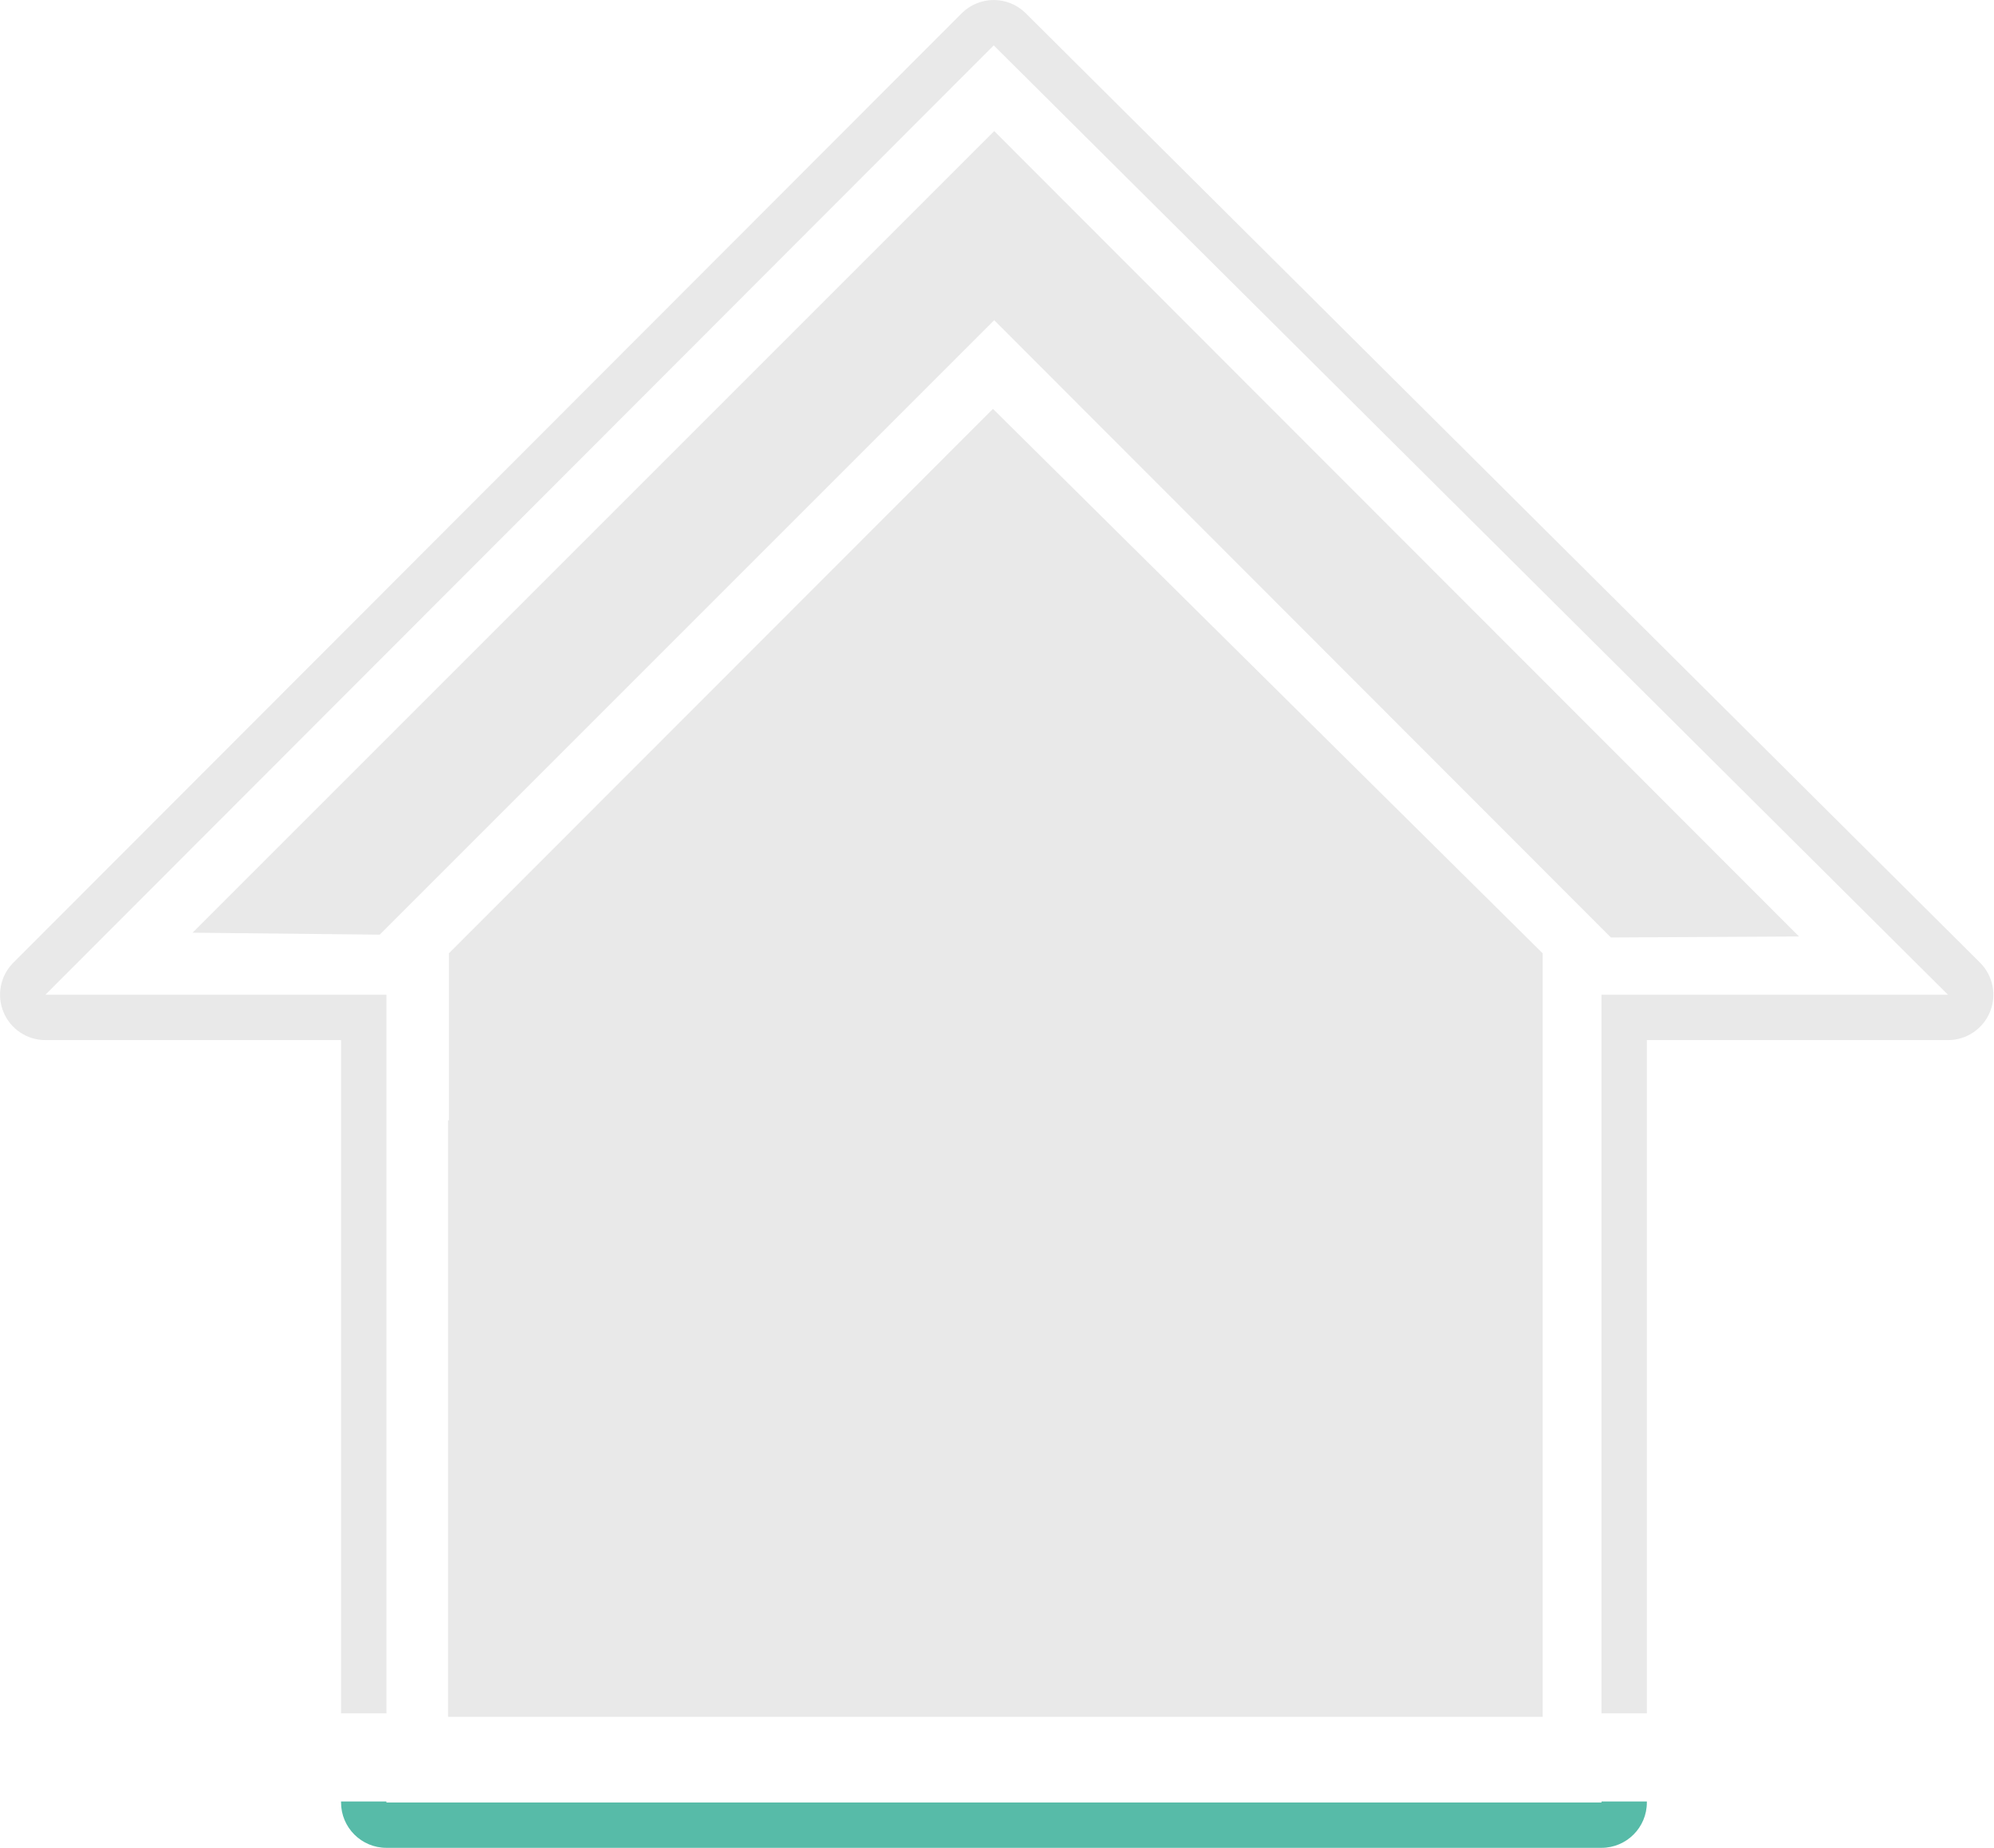 <?xml version="1.0" encoding="UTF-8" standalone="no"?>
<!DOCTYPE svg PUBLIC "-//W3C//DTD SVG 1.1//EN" "http://www.w3.org/Graphics/SVG/1.1/DTD/svg11.dtd">
<svg width="100%" height="100%" viewBox="0 0 1957 1814" version="1.1" xmlns="http://www.w3.org/2000/svg" xmlns:xlink="http://www.w3.org/1999/xlink" xml:space="preserve" xmlns:serif="http://www.serif.com/" style="fill-rule:evenodd;clip-rule:evenodd;stroke-linejoin:round;stroke-miterlimit:2;">
    <g transform="matrix(1,0,0,1,-15192.7,-293.129)">
        <g transform="matrix(4.167,0,0,4.167,14553.7,0)">
            <g transform="matrix(1,0,0,1,387.215,474.708)">
                <path d="M0,-308.06L-128.142,-179.822L-128.142,-140.492L-128.347,-140.492L-128.347,0L129.477,0L129.477,-179.822L0,-308.06Z" style="fill:rgb(233,233,233);fill-rule:nonzero;"/>
            </g>
        </g>
        <g transform="matrix(4.167,0,0,4.167,14553.7,0)">
            <g transform="matrix(1,0,0,1,387.51,246.609)">
                <path d="M0,-100.847L145.246,44.547L189.554,44.308L0,-145.394L-188.812,43.417L-144.726,43.879L0,-100.847Z" style="fill:rgb(233,233,233);fill-rule:nonzero;"/>
            </g>
        </g>
        <g transform="matrix(4.167,0,0,4.167,14553.7,0)">
            <g id="hover" transform="matrix(1,0,0,1,530.543,505.57)">
                <path d="M0,-10.913L0,-10.684L-286.182,-10.684L-286.182,-10.913L-296.867,-10.913L-296.867,-10.684C-296.867,-4.785 -292.082,0 -286.182,0L0,0C5.9,0 10.685,-4.785 10.685,-10.684L10.685,-10.913L0,-10.913Z" style="fill:rgb(87,187,168);fill-rule:nonzero;"/>
            </g>
        </g>
        <g transform="matrix(4.167,0,0,4.167,14553.7,0)">
            <g transform="matrix(1,0,0,1,619.691,247.187)">
                <path d="M0,49.881L-224.754,-173.725C-226.841,-175.799 -229.566,-176.836 -232.291,-176.836C-235.026,-176.836 -237.762,-175.791 -239.849,-173.702L-463.206,49.905C-466.261,52.96 -467.171,57.555 -465.518,61.545C-463.865,65.536 -459.969,68.138 -455.649,68.138L-386.015,68.138L-386.015,226.717L-375.33,226.717L-375.33,57.454L-455.649,57.454L-232.291,-166.152L-7.537,57.454L-89.148,57.454L-89.148,226.717L-78.462,226.717L-78.462,68.138L-7.537,68.138C-3.211,68.138 0.69,65.528 2.338,61.53C3.991,57.531 3.065,52.931 0,49.881" style="fill:rgb(233,233,233);fill-rule:nonzero;"/>
            </g>
        </g>
    </g>
</svg>
